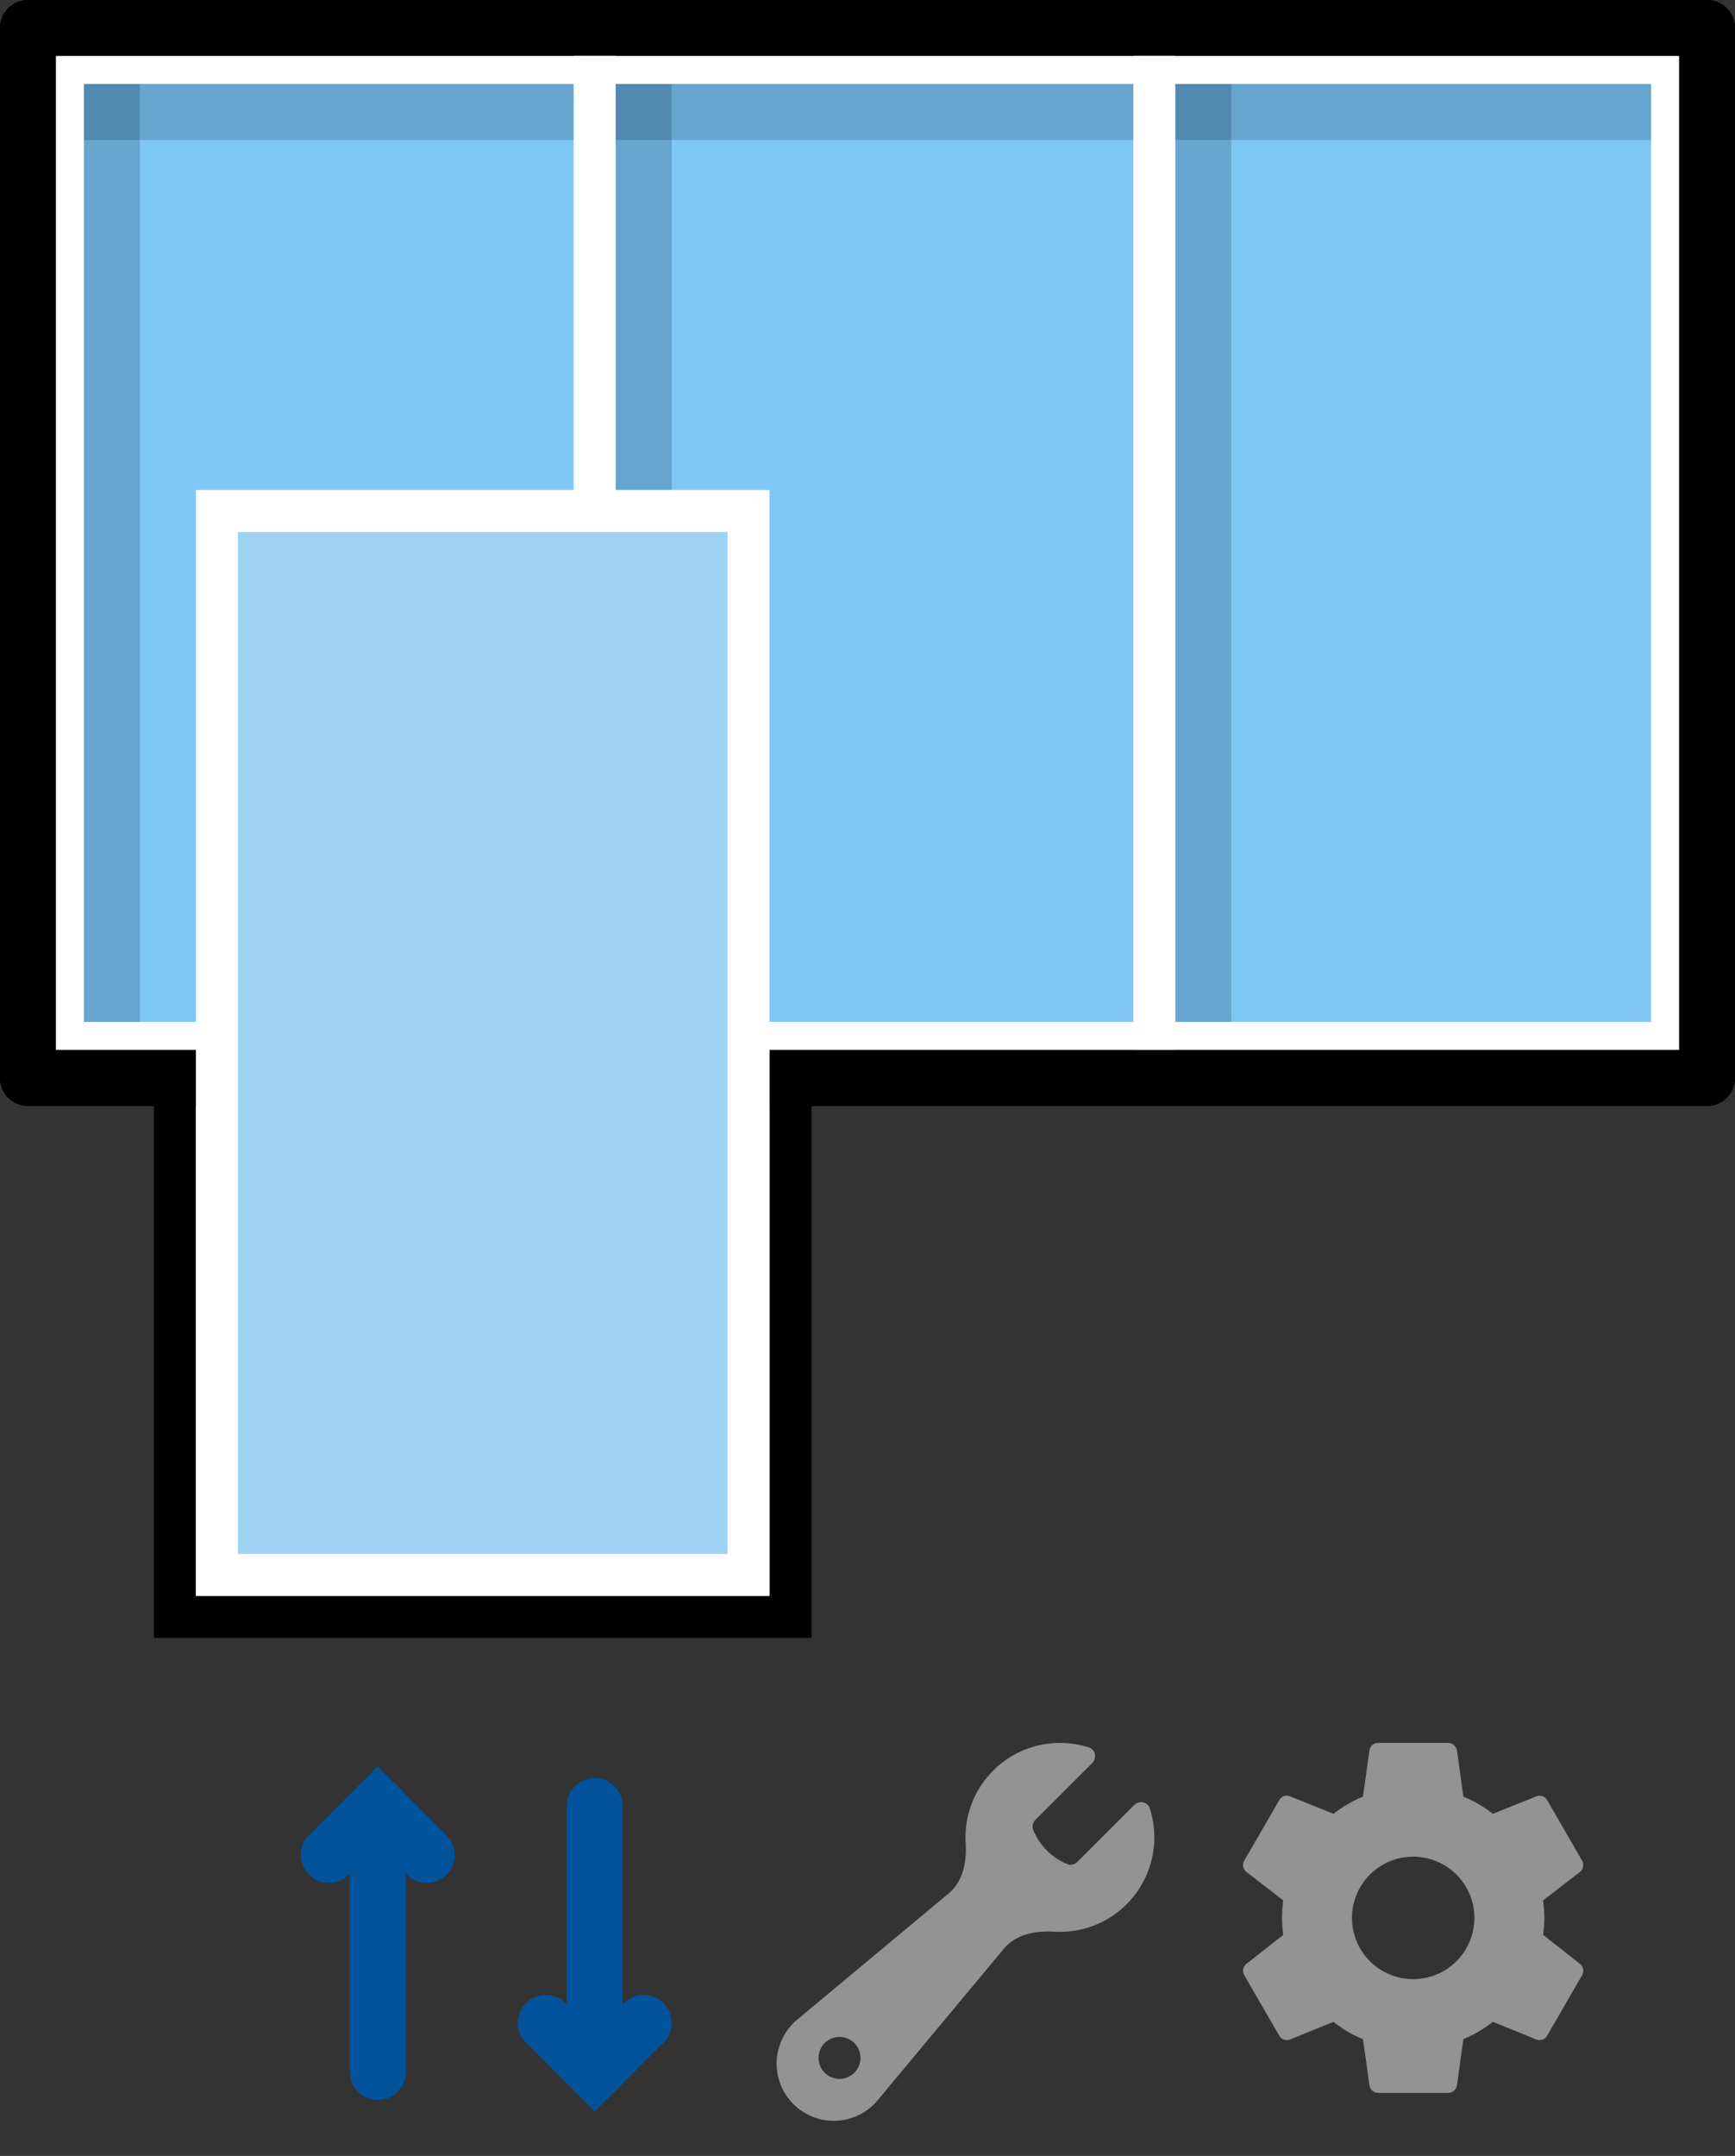 <?xml version="1.0" encoding="UTF-8"?> <svg xmlns="http://www.w3.org/2000/svg" width="124" height="154" viewBox="0 0 124 154" fill="none"><rect x="0" y="0" width="124" height="154" fill="#333333" stroke="none"/> <rect x="12.5" y="33.5" width="44" height="82" fill="#9FD3F5" stroke="black" stroke-width="3"></rect> <rect x="2" y="2" width="120" height="75" fill="#9FD3F5" stroke="black" stroke-width="4" stroke-linejoin="round"></rect> <rect x="4" y="4" width="6" height="71" fill="black" fill-opacity="0.2"></rect> <rect x="42" y="4" width="6" height="71" fill="black" fill-opacity="0.2"></rect> <rect x="82" y="4" width="6" height="71" fill="black" fill-opacity="0.2"></rect> <rect x="4" y="6" width="116" height="4" fill="black" fill-opacity="0.2"></rect> <rect x="2" y="2" width="120" height="75" fill="#0396F6" fill-opacity="0.2" stroke="black" stroke-width="4" stroke-linejoin="round"></rect> <rect x="41" y="4" width="3" height="71" fill="white"></rect> <rect x="81" y="4" width="3" height="71" fill="white"></rect> <rect x="119" y="5" width="69" height="114" transform="rotate(90 119 5)" stroke="white" stroke-width="2"></rect> <path fill-rule="evenodd" clip-rule="evenodd" d="M82.5 131.25C82.5 132.173 82.311 133.086 81.943 133.933C81.576 134.78 81.039 135.543 80.366 136.174C79.692 136.806 78.896 137.292 78.027 137.603C77.158 137.915 76.235 138.045 75.314 137.985C74.004 137.902 72.602 138.177 71.761 139.185L62.725 150.03C62.362 150.465 61.911 150.82 61.403 151.072C60.895 151.323 60.339 151.466 59.773 151.492C59.206 151.517 58.64 151.424 58.111 151.219C57.583 151.013 57.102 150.7 56.701 150.299C56.3 149.898 55.987 149.418 55.782 148.889C55.576 148.36 55.483 147.794 55.508 147.227C55.534 146.661 55.677 146.106 55.928 145.597C56.18 145.089 56.535 144.638 56.97 144.274L67.815 135.24C68.823 134.4 69.097 132.997 69.015 131.688C68.943 130.589 69.142 129.489 69.593 128.485C70.044 127.48 70.734 126.601 71.603 125.924C72.471 125.247 73.493 124.793 74.577 124.602C75.662 124.41 76.776 124.487 77.825 124.825C78.311 124.983 78.409 125.59 78.049 125.953L74.01 129.99C73.912 130.083 73.844 130.204 73.815 130.335C73.786 130.467 73.796 130.605 73.845 130.731C74.303 131.827 75.174 132.699 76.27 133.156C76.525 133.261 76.815 133.186 77.01 132.99L81.048 128.952C81.409 128.59 82.019 128.691 82.176 129.177C82.386 129.829 82.5 130.527 82.5 131.25ZM60 148.5C60.398 148.5 60.779 148.342 61.061 148.061C61.342 147.779 61.5 147.398 61.5 147C61.5 146.602 61.342 146.221 61.061 145.939C60.779 145.658 60.398 145.5 60 145.5C59.602 145.5 59.221 145.658 58.939 145.939C58.658 146.221 58.5 146.602 58.5 147C58.5 147.398 58.658 147.779 58.939 148.061C59.221 148.342 59.602 148.5 60 148.5Z" fill="#939393"></path> <path d="M101 141.375C99.84 141.375 98.727 140.914 97.906 140.094C97.086 139.273 96.625 138.16 96.625 137C96.625 135.84 97.086 134.727 97.906 133.906C98.727 133.086 99.84 132.625 101 132.625C102.16 132.625 103.273 133.086 104.094 133.906C104.914 134.727 105.375 135.84 105.375 137C105.375 138.16 104.914 139.273 104.094 140.094C103.273 140.914 102.16 141.375 101 141.375ZM110.288 138.213C110.338 137.813 110.375 137.413 110.375 137C110.375 136.588 110.338 136.175 110.288 135.75L112.925 133.713C113.163 133.525 113.225 133.188 113.075 132.913L110.575 128.588C110.425 128.313 110.088 128.2 109.813 128.313L106.7 129.563C106.05 129.075 105.375 128.65 104.588 128.338L104.125 125.025C104.1 124.878 104.023 124.744 103.909 124.648C103.794 124.552 103.649 124.5 103.5 124.5H98.5C98.188 124.5 97.925 124.725 97.875 125.025L97.412 128.338C96.625 128.65 95.95 129.075 95.3 129.563L92.188 128.313C91.912 128.2 91.575 128.313 91.425 128.588L88.925 132.913C88.763 133.188 88.838 133.525 89.075 133.713L91.713 135.75C91.662 136.175 91.625 136.588 91.625 137C91.625 137.413 91.662 137.813 91.713 138.213L89.075 140.288C88.838 140.475 88.763 140.813 88.925 141.088L91.425 145.413C91.575 145.688 91.912 145.788 92.188 145.688L95.3 144.425C95.95 144.925 96.625 145.35 97.412 145.663L97.875 148.975C97.925 149.275 98.188 149.5 98.5 149.5H103.5C103.813 149.5 104.075 149.275 104.125 148.975L104.588 145.663C105.375 145.338 106.05 144.925 106.7 144.425L109.813 145.688C110.088 145.788 110.425 145.688 110.575 145.413L113.075 141.088C113.225 140.813 113.163 140.475 112.925 140.288L110.288 138.213Z" fill="#939393"></path> <rect x="15.5" y="36.5" width="38" height="76" fill="#9FD3F5" stroke="white" stroke-width="3"></rect> <path d="M27 148L27 129" stroke="#03529C" stroke-width="4" stroke-linecap="round"></path> <path d="M23.5 132.5L27 129L30.5 132.5" stroke="#03529C" stroke-width="4" stroke-linecap="round"></path> <path d="M42.5 129L42.5 148" stroke="#03529C" stroke-width="4" stroke-linecap="round"></path> <path d="M46 144.5L42.5 148L39 144.5" stroke="#03529C" stroke-width="4" stroke-linecap="round"></path> </svg> 